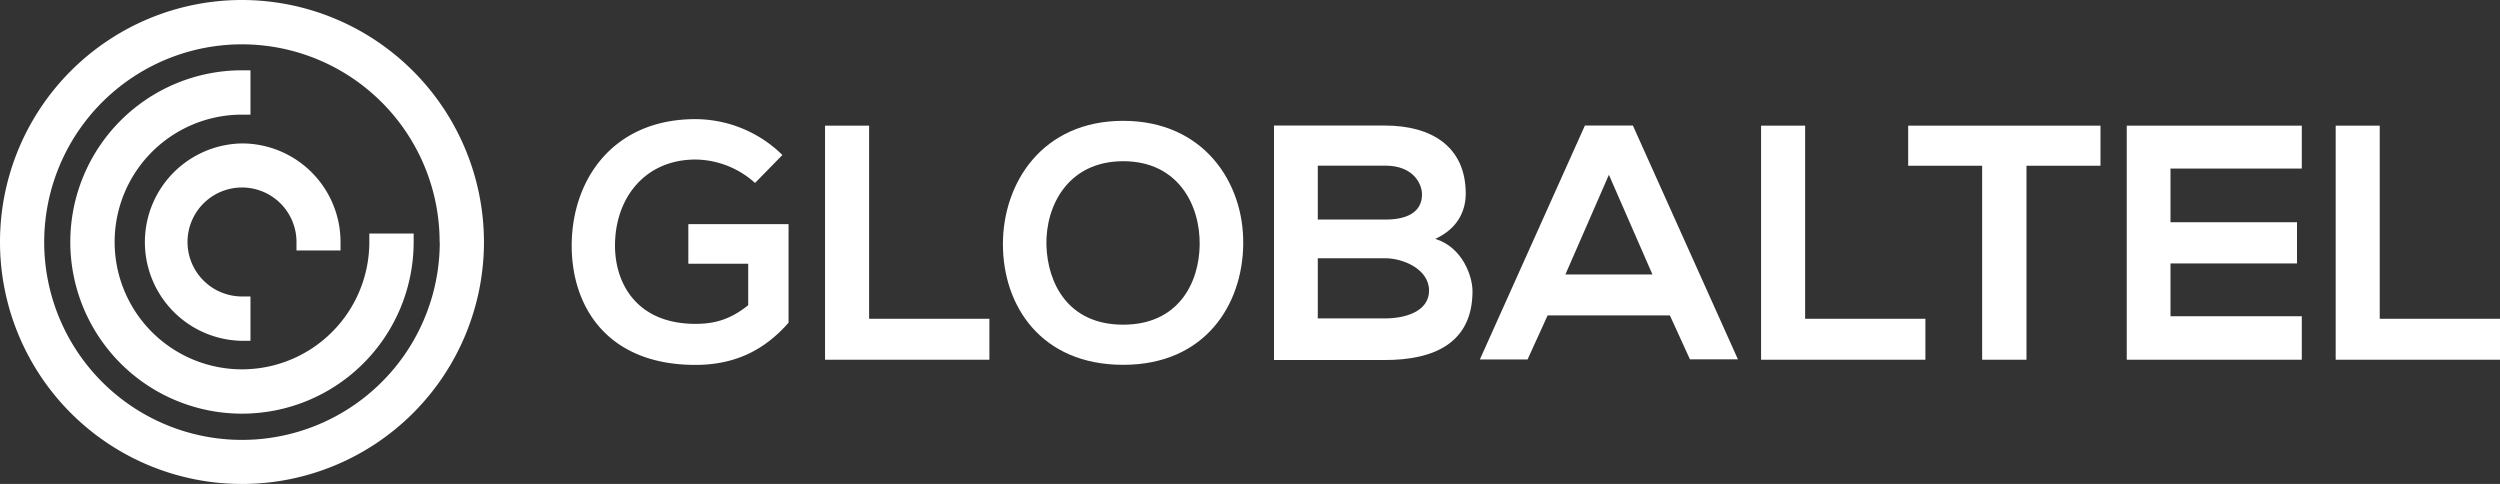 <svg id="Layer_1" data-name="Layer 1" xmlns="http://www.w3.org/2000/svg" viewBox="0 0 948.01 183.52"><rect x="0" y="0" width="948.01" height="183.52" fill="#333333" stroke="none"/><defs><style>.cls-1{fill:#fff;}</style></defs><g id="motive"><path class="cls-1" d="M143.74,121.94v3.21A48.29,48.29,0,1,1,95.45,76.86h3.22V60.05H95.45a65.1,65.1,0,1,0,65.1,65.1v-3.21Z" transform="translate(-3.69 -33.39)"/><path class="cls-1" d="M95.45,87.78a37.43,37.43,0,0,0,0,74.85h3.22V145.81H95.45a20.66,20.66,0,1,1,20.67-20.66v3.21h16.7v-3.21A37.4,37.4,0,0,0,95.45,87.78Z" transform="translate(-3.69 -33.39)"/><path class="cls-1" d="M95.45,33.39a91.76,91.76,0,1,0,91.76,91.76A91.88,91.88,0,0,0,95.45,33.39Zm75,91.76A75,75,0,1,1,95.45,50.2,75,75,0,0,1,170.4,125.15Z" transform="translate(-3.69 -33.39)"/></g><g id="name"><path class="cls-1" d="M290,102.77a34.14,34.14,0,0,0-22.59-8.88c-19,0-30.51,14.45-30.51,32.65,0,14.56,8.45,29.66,30.51,29.66,7,0,13.06-1.5,20-7.07V133.39h-22.7v-15h38v37.37c-8.78,10-19.8,16-35.33,16-33.3,0-46.9-21.95-46.9-45.19,0-25,15.64-48,46.9-48a47.19,47.19,0,0,1,33,13.6Z" transform="translate(-3.69 -33.39)"/><polygon class="cls-1" points="329.57 47.65 329.57 120.88 375.18 120.88 375.18 136.41 312.86 136.41 312.86 47.65 329.57 47.65"/><path class="cls-1" d="M475.13,125.9c-.21,22.91-14.35,45.83-45.51,45.83S384,149.35,384,126s15-46.79,45.61-46.79,45.83,23.55,45.51,46.68m-74.63.43c.43,14.56,8.25,30.19,29.12,30.19s28.81-15.74,29-30.3c.22-15-8.14-31.69-29-31.69s-29.44,16.81-29.12,31.8" transform="translate(-3.69 -33.39)"/><path class="cls-1" d="M559.5,106.84c0,6.85-3.32,13.38-11.56,17.13,10.39,3.21,14.13,14.24,14.13,19.81,0,19.81-14.77,26.13-33.19,26.13H486.8V81h42.08c17.56,0,30.62,7.92,30.62,25.8m-56.1,9.85H529c10.49,0,13.92-4.39,13.92-9.53,0-4.07-3.32-10.92-13.92-10.92H503.4v20.45Zm0,37.48H529c6.85,0,16.59-2.25,16.59-10.6,0-8-9.74-12.21-16.59-12.21H503.4v22.81Z" transform="translate(-3.69 -33.39)"/><path class="cls-1" d="M636.92,153H590.55l-7.6,16.7H564.86L604.69,81h18.2l39.83,88.65h-18.2ZM613.79,99.67,597.3,137.46h33Z" transform="translate(-3.69 -33.39)"/><polygon class="cls-1" points="684.51 47.65 684.51 120.88 730.12 120.88 730.12 136.41 667.81 136.41 667.81 47.65 684.51 47.65"/><polygon class="cls-1" points="751.64 62.85 723.59 62.85 723.59 47.65 796.51 47.65 796.51 62.85 768.45 62.85 768.45 136.41 751.64 136.41 751.64 62.85"/><polygon class="cls-1" points="872.85 136.41 806.47 136.41 806.47 47.65 872.85 47.65 872.85 63.92 823.06 63.92 823.06 84.27 871.03 84.27 871.03 99.9 823.06 99.9 823.06 119.92 872.85 119.92 872.85 136.41"/><polygon class="cls-1" points="902.4 47.65 902.4 120.88 948.01 120.88 948.01 136.41 885.7 136.41 885.7 47.65 902.4 47.65"/></g></svg>
